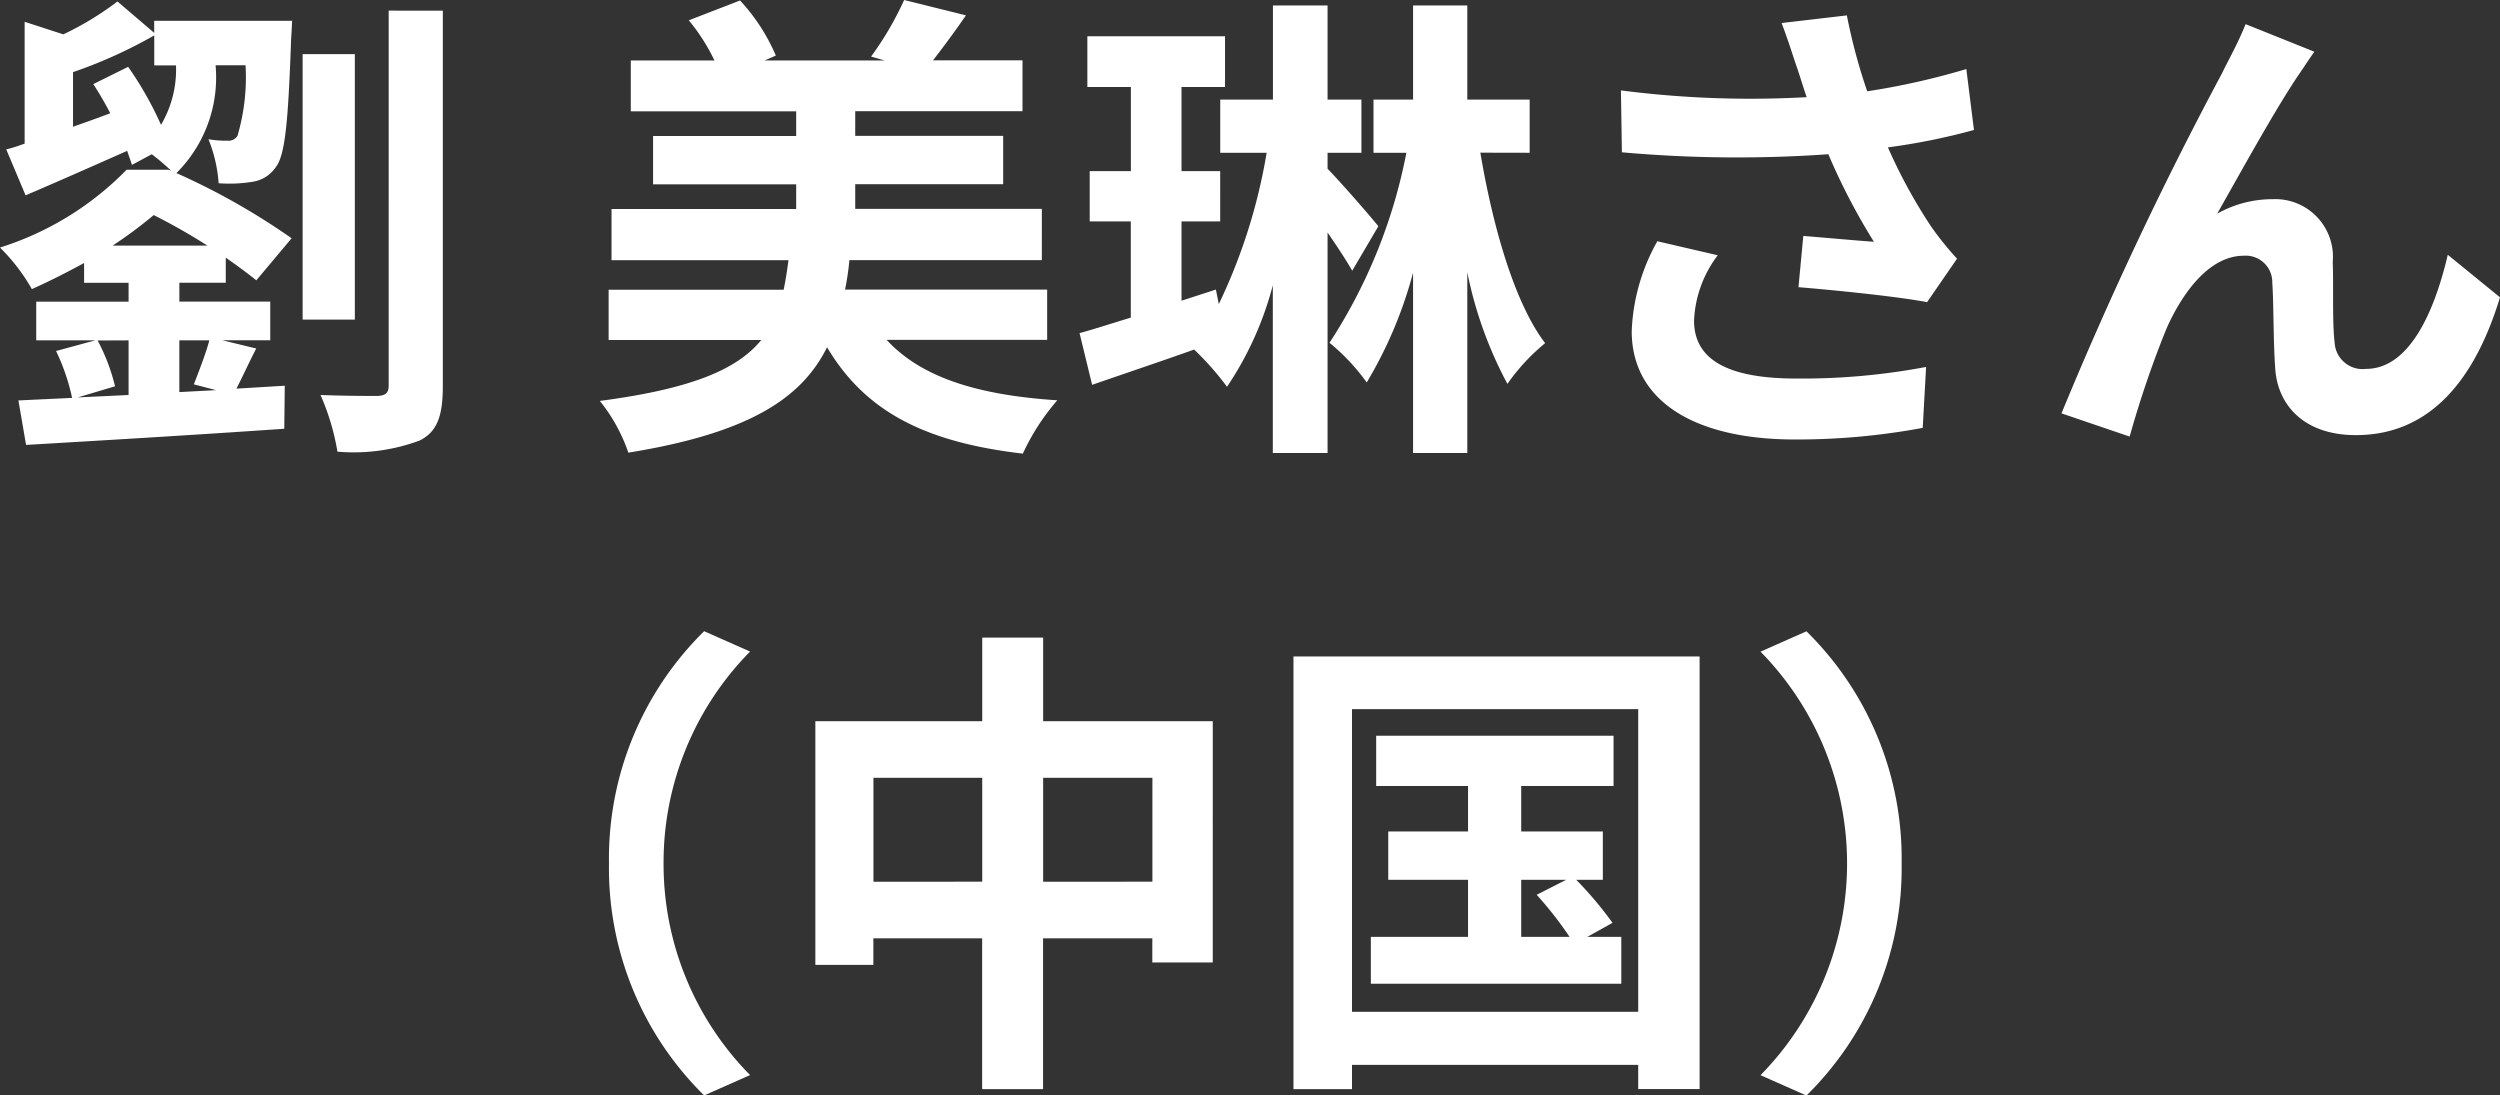 <svg xmlns="http://www.w3.org/2000/svg" width="98.249" height="43.05" viewBox="0 0 98.249 43.05">
  <rect x="0" y="0" width="98.249" height="43.05" fill="#333333" stroke="none"/>
  <path id="パス_41" data-name="パス 41" d="M-45.667-12.844A12.866,12.866,0,0,1-45-11.7c-.494.19-.988.361-1.463.532v-2.147a18.629,18.629,0,0,0,3.192-1.444v1.178h.855a4.277,4.277,0,0,1-.589,2.337,13.7,13.7,0,0,0-1.292-2.28Zm.76,6.346a17,17,0,0,0,1.615-1.2,23.736,23.736,0,0,1,2.109,1.2Zm3.8,3.724c-.133.513-.418,1.235-.608,1.729l.874.228-1.444.076V-2.774Zm-3.173,0V-.627l-1.995.095,1.463-.437a7.677,7.677,0,0,0-.684-1.8Zm1.007-12.559v.475l-1.444-1.235A11.838,11.838,0,0,1-46.845-14.8l-1.52-.494v4.788c-.266.1-.494.171-.722.228l.76,1.805c1.2-.513,2.622-1.14,3.99-1.748.076.209.133.38.19.551l.779-.418a8.981,8.981,0,0,1,.76.646l-.114-.038h-1.634a11.976,11.976,0,0,1-4.978,3.059A7.479,7.479,0,0,1-48.08-4.788c.76-.342,1.425-.684,2.052-1.026v.779h1.748v.741h-3.629v1.52h2.318l-1.539.418A8.137,8.137,0,0,1-46.5-.513l-2.109.1.3,1.748C-45.629,1.178-41.772.95-38.161.7l.019-1.691-1.9.114c.228-.437.475-.988.779-1.577l-1.33-.323h1.881v-1.52h-3.572v-.741h1.824v-.988c.456.323.874.627,1.2.893l1.387-1.653A27,27,0,0,0-42.4-9.348a5.3,5.3,0,0,0,1.539-4.237h1.178A8.164,8.164,0,0,1-40-10.811a.415.415,0,0,1-.4.19,4.089,4.089,0,0,1-.741-.057,5.616,5.616,0,0,1,.4,1.729,5.632,5.632,0,0,0,1.33-.057,1.331,1.331,0,0,0,.912-.57c.38-.475.494-1.843.608-5.073.019-.228.038-.684.038-.684Zm7.885,1.311H-37.44V-3.591h2.052Zm1.33-1.71V-1.007c0,.3-.114.4-.437.418-.3,0-1.254,0-2.242-.038A9.244,9.244,0,0,1-36.072,1.6a7.439,7.439,0,0,0,3.23-.437c.684-.342.912-.95.912-2.147V-15.732ZM-8.18-2.793V-4.769h-7.942a11.34,11.34,0,0,0,.171-1.159h7.562V-7.942h-7.334v-.969h5.814v-1.9h-5.814v-.969h6.574v-2h-3.515c.38-.494.836-1.1,1.292-1.767L-13.8-16.15A12.518,12.518,0,0,1-15.1-13.927l.532.152h-4.712l.437-.19a7.517,7.517,0,0,0-1.406-2.166l-2.014.779a7.656,7.656,0,0,1,1.007,1.577h-3.287v2h6.5v.969h-5.624v1.9h5.624v.969H-25.3v2.014h6.954c-.057.418-.114.8-.19,1.159h-6.878v1.976h6c-.95,1.159-2.736,1.919-6.346,2.394a6.672,6.672,0,0,1,1.121,2.033c4.693-.76,6.8-2.109,7.809-4.142,1.482,2.489,3.781,3.724,7.695,4.18A8.732,8.732,0,0,1-7.781-.418c-3.211-.209-5.377-.931-6.707-2.375ZM4.835-7.258C4.55-7.619,3.429-8.911,2.84-9.519v-.627H4.17v-2.09H2.84v-3.7H.693v3.7H-1.378v2.09H.446A22.091,22.091,0,0,1-1.435-4.2l-.114-.57L-2.9-4.332V-7.448h1.52V-9.424H-2.9V-12.73h1.71v-1.995H-6.6v1.995h1.71v3.306H-6.508v1.976h1.615v3.781c-.76.228-1.444.456-2.014.608l.494,2.033c1.2-.418,2.622-.893,4.009-1.387A11.323,11.323,0,0,1-1.112-.95a12.987,12.987,0,0,0,1.8-3.99V1.653H2.84V-7.011c.38.551.741,1.1.969,1.5Zm5.947-2.888v-2.09H8.331v-3.7H6.2v3.7H4.645v2.09H5.937A20.9,20.9,0,0,1,2.916-2.679,8.169,8.169,0,0,1,4.379-1.121,16.715,16.715,0,0,0,6.2-5.434V1.653H8.331V-5.453A15.82,15.82,0,0,0,9.908-1.064a7.982,7.982,0,0,1,1.482-1.6c-1.2-1.577-2.052-4.56-2.546-7.486ZM21.289-13.49c.114.323.228.722.38,1.159a39.774,39.774,0,0,1-7.3-.266l.038,2.432a50.95,50.95,0,0,0,8.113.076A24.966,24.966,0,0,0,24.31-6.65c-.589-.038-1.843-.152-2.774-.228l-.19,2.014c1.6.133,3.99.38,5.054.589l1.178-1.71a11.98,11.98,0,0,1-1.026-1.273,20.811,20.811,0,0,1-1.691-3.1,25.269,25.269,0,0,0,3.382-.684l-.3-2.394a28.612,28.612,0,0,1-3.895.874,22.219,22.219,0,0,1-.8-2.983l-2.565.3C20.928-14.611,21.137-13.927,21.289-13.49ZM18.173-6.118,15.8-6.669a7.777,7.777,0,0,0-1.007,3.534c0,2.736,2.451,4.237,6.327,4.256A26.8,26.8,0,0,0,26.229.665l.133-2.394a26.241,26.241,0,0,1-5.092.456c-2.6,0-4.028-.684-4.028-2.28A4.577,4.577,0,0,1,18.173-6.118Zm23.446-8-2.7-1.083c-.323.8-.684,1.425-.931,1.938A146.7,146.7,0,0,0,31.683.095l2.679.912A39.953,39.953,0,0,1,35.806-3.23C36.49-4.769,37.554-6.1,38.846-6.1a1.043,1.043,0,0,1,1.121,1.064c.057.779.038,2.337.114,3.344C40.157-.3,41.145.95,43.254.95c2.907,0,4.674-2.166,5.662-5.415L46.864-6.137c-.551,2.356-1.558,4.484-3.211,4.484a1.1,1.1,0,0,1-1.235-1.026c-.1-.8-.038-2.318-.076-3.173a2.266,2.266,0,0,0-2.356-2.47,4.419,4.419,0,0,0-2.185.57c.95-1.672,2.28-4.1,3.211-5.472C41.221-13.528,41.43-13.851,41.62-14.117ZM-25.4,17.78A12.52,12.52,0,0,0-21.66,26.9l1.805-.8a11.8,11.8,0,0,1-3.4-8.322,11.8,11.8,0,0,1,3.4-8.322l-1.805-.8A12.52,12.52,0,0,0-25.4,17.78Zm17.062.722V14.417h4.294V18.5Zm-6.669,0V14.417h4.275V18.5Zm6.669-6.308V8.907h-2.394v3.287H-17.29V21.77h2.28V20.725h4.275v5.928h2.394V20.725h4.294v.95h2.375V12.194ZM10.45,18.426h1.767l-1.159.589a14.466,14.466,0,0,1,1.292,1.653h-1.9Zm2.6,2.242.988-.551a14.663,14.663,0,0,0-1.425-1.691h1.045v-1.9H10.45V14.74h3.629V12.764H4.75V14.74H8.36v1.786H5.225v1.9H8.36v2.242H4.541v1.843h9.842V20.668ZM3.8,23.613V11.719H15.048V23.613ZM1.5,9.648V26.653H3.8V25.7H15.048v.95h2.413V9.648ZM25.4,17.78A12.52,12.52,0,0,0,21.66,8.66l-1.805.8a11.882,11.882,0,0,1,0,16.644l1.805.8A12.52,12.52,0,0,0,25.4,17.78Z" transform="translate(49.333 16.15)" fill="#fff"/>
</svg>
